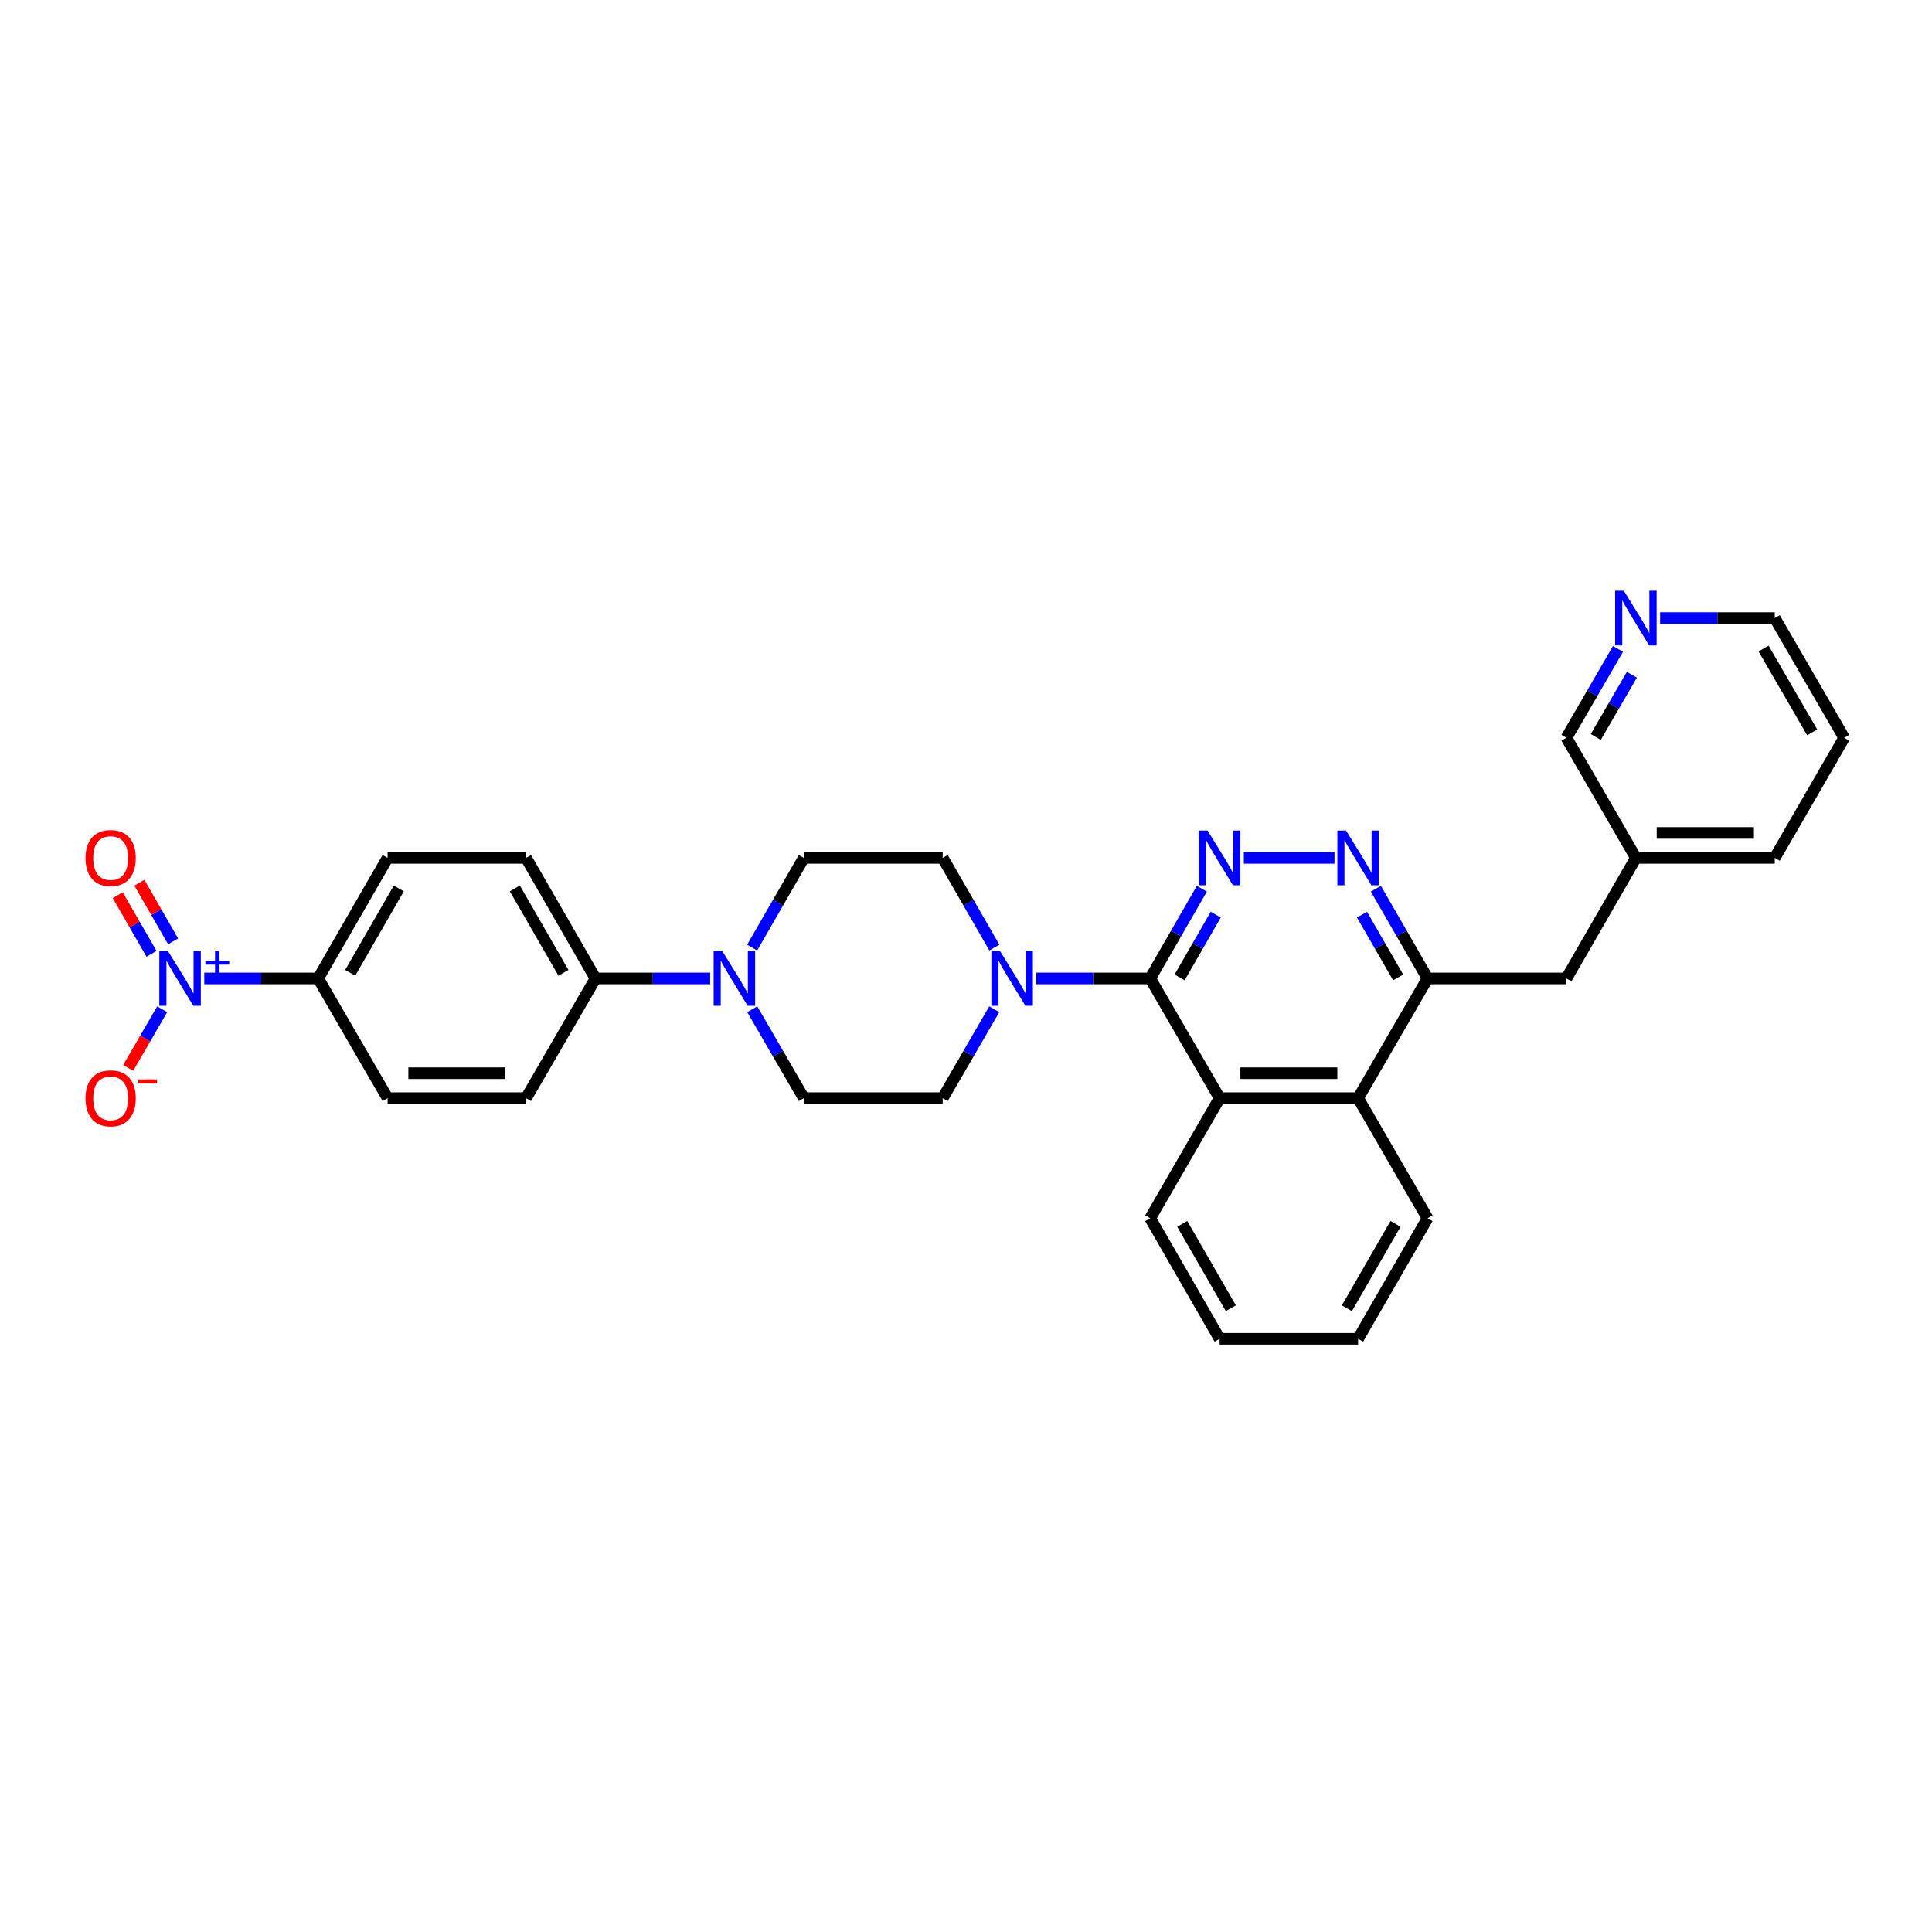 <?xml version='1.0' encoding='iso-8859-1'?>
<svg version='1.1' baseProfile='full'
              xmlns='http://www.w3.org/2000/svg'
                      xmlns:rdkit='http://www.rdkit.org/xml'
                      xmlns:xlink='http://www.w3.org/1999/xlink'
                  xml:space='preserve'
width='1000px' height='1000px' viewBox='0 0 1000 1000'>
<!-- END OF HEADER -->
<rect style='opacity:1.0;fill:#FFFFFF;stroke:none' width='1000' height='1000' x='0' y='0'> </rect>
<path class='bond-1' d='M 595.341,506.435 L 608.711,483.221' style='fill:none;fill-rule:evenodd;stroke:#000000;stroke-width:6px;stroke-linecap:butt;stroke-linejoin:miter;stroke-opacity:1' />
<path class='bond-1' d='M 608.711,483.221 L 622.082,460.007' style='fill:none;fill-rule:evenodd;stroke:#0000FF;stroke-width:6px;stroke-linecap:butt;stroke-linejoin:miter;stroke-opacity:1' />
<path class='bond-1' d='M 610.551,505.921 L 619.91,489.671' style='fill:none;fill-rule:evenodd;stroke:#000000;stroke-width:6px;stroke-linecap:butt;stroke-linejoin:miter;stroke-opacity:1' />
<path class='bond-1' d='M 619.91,489.671 L 629.269,473.421' style='fill:none;fill-rule:evenodd;stroke:#0000FF;stroke-width:6px;stroke-linecap:butt;stroke-linejoin:miter;stroke-opacity:1' />
<path class='bond-2' d='M 595.341,506.435 L 565.873,506.435' style='fill:none;fill-rule:evenodd;stroke:#000000;stroke-width:6px;stroke-linecap:butt;stroke-linejoin:miter;stroke-opacity:1' />
<path class='bond-2' d='M 565.873,506.435 L 536.405,506.435' style='fill:none;fill-rule:evenodd;stroke:#0000FF;stroke-width:6px;stroke-linecap:butt;stroke-linejoin:miter;stroke-opacity:1' />
<path class='bond-4' d='M 595.341,506.435 L 631.274,568.4' style='fill:none;fill-rule:evenodd;stroke:#000000;stroke-width:6px;stroke-linecap:butt;stroke-linejoin:miter;stroke-opacity:1' />
<path class='bond-0' d='M 105.73,506.435 L 135.206,506.435' style='fill:none;fill-rule:evenodd;stroke:#0000FF;stroke-width:6px;stroke-linecap:butt;stroke-linejoin:miter;stroke-opacity:1' />
<path class='bond-0' d='M 135.206,506.435 L 164.681,506.435' style='fill:none;fill-rule:evenodd;stroke:#000000;stroke-width:6px;stroke-linecap:butt;stroke-linejoin:miter;stroke-opacity:1' />
<path class='bond-9' d='M 83.954,522.386 L 75.15,537.568' style='fill:none;fill-rule:evenodd;stroke:#0000FF;stroke-width:6px;stroke-linecap:butt;stroke-linejoin:miter;stroke-opacity:1' />
<path class='bond-9' d='M 75.15,537.568 L 66.346,552.75' style='fill:none;fill-rule:evenodd;stroke:#FF0000;stroke-width:6px;stroke-linecap:butt;stroke-linejoin:miter;stroke-opacity:1' />
<path class='bond-11' d='M 89.61,487.251 L 80.876,472.086' style='fill:none;fill-rule:evenodd;stroke:#0000FF;stroke-width:6px;stroke-linecap:butt;stroke-linejoin:miter;stroke-opacity:1' />
<path class='bond-11' d='M 80.876,472.086 L 72.142,456.921' style='fill:none;fill-rule:evenodd;stroke:#FF0000;stroke-width:6px;stroke-linecap:butt;stroke-linejoin:miter;stroke-opacity:1' />
<path class='bond-11' d='M 78.412,493.7 L 69.678,478.536' style='fill:none;fill-rule:evenodd;stroke:#0000FF;stroke-width:6px;stroke-linecap:butt;stroke-linejoin:miter;stroke-opacity:1' />
<path class='bond-11' d='M 69.678,478.536 L 60.944,463.371' style='fill:none;fill-rule:evenodd;stroke:#FF0000;stroke-width:6px;stroke-linecap:butt;stroke-linejoin:miter;stroke-opacity:1' />
<path class='bond-3' d='M 643.806,444.047 L 690.741,444.047' style='fill:none;fill-rule:evenodd;stroke:#0000FF;stroke-width:6px;stroke-linecap:butt;stroke-linejoin:miter;stroke-opacity:1' />
<path class='bond-12' d='M 514.684,490.475 L 501.311,467.261' style='fill:none;fill-rule:evenodd;stroke:#0000FF;stroke-width:6px;stroke-linecap:butt;stroke-linejoin:miter;stroke-opacity:1' />
<path class='bond-12' d='M 501.311,467.261 L 487.938,444.047' style='fill:none;fill-rule:evenodd;stroke:#000000;stroke-width:6px;stroke-linecap:butt;stroke-linejoin:miter;stroke-opacity:1' />
<path class='bond-13' d='M 514.626,522.386 L 501.282,545.393' style='fill:none;fill-rule:evenodd;stroke:#0000FF;stroke-width:6px;stroke-linecap:butt;stroke-linejoin:miter;stroke-opacity:1' />
<path class='bond-13' d='M 501.282,545.393 L 487.938,568.4' style='fill:none;fill-rule:evenodd;stroke:#000000;stroke-width:6px;stroke-linecap:butt;stroke-linejoin:miter;stroke-opacity:1' />
<path class='bond-31' d='M 712.155,460.007 L 725.531,483.221' style='fill:none;fill-rule:evenodd;stroke:#0000FF;stroke-width:6px;stroke-linecap:butt;stroke-linejoin:miter;stroke-opacity:1' />
<path class='bond-31' d='M 725.531,483.221 L 738.907,506.435' style='fill:none;fill-rule:evenodd;stroke:#000000;stroke-width:6px;stroke-linecap:butt;stroke-linejoin:miter;stroke-opacity:1' />
<path class='bond-31' d='M 704.971,473.423 L 714.334,489.673' style='fill:none;fill-rule:evenodd;stroke:#0000FF;stroke-width:6px;stroke-linecap:butt;stroke-linejoin:miter;stroke-opacity:1' />
<path class='bond-31' d='M 714.334,489.673 L 723.697,505.923' style='fill:none;fill-rule:evenodd;stroke:#000000;stroke-width:6px;stroke-linecap:butt;stroke-linejoin:miter;stroke-opacity:1' />
<path class='bond-7' d='M 631.274,568.4 L 702.96,568.4' style='fill:none;fill-rule:evenodd;stroke:#000000;stroke-width:6px;stroke-linecap:butt;stroke-linejoin:miter;stroke-opacity:1' />
<path class='bond-7' d='M 642.027,555.477 L 692.207,555.477' style='fill:none;fill-rule:evenodd;stroke:#000000;stroke-width:6px;stroke-linecap:butt;stroke-linejoin:miter;stroke-opacity:1' />
<path class='bond-23' d='M 631.274,568.4 L 595.341,630.566' style='fill:none;fill-rule:evenodd;stroke:#000000;stroke-width:6px;stroke-linecap:butt;stroke-linejoin:miter;stroke-opacity:1' />
<path class='bond-5' d='M 738.907,506.435 L 702.96,568.4' style='fill:none;fill-rule:evenodd;stroke:#000000;stroke-width:6px;stroke-linecap:butt;stroke-linejoin:miter;stroke-opacity:1' />
<path class='bond-16' d='M 738.907,506.435 L 810.786,506.435' style='fill:none;fill-rule:evenodd;stroke:#000000;stroke-width:6px;stroke-linecap:butt;stroke-linejoin:miter;stroke-opacity:1' />
<path class='bond-6' d='M 389.368,522.386 L 402.71,545.393' style='fill:none;fill-rule:evenodd;stroke:#0000FF;stroke-width:6px;stroke-linecap:butt;stroke-linejoin:miter;stroke-opacity:1' />
<path class='bond-6' d='M 402.71,545.393 L 416.051,568.4' style='fill:none;fill-rule:evenodd;stroke:#000000;stroke-width:6px;stroke-linecap:butt;stroke-linejoin:miter;stroke-opacity:1' />
<path class='bond-10' d='M 367.582,506.435 L 337.907,506.435' style='fill:none;fill-rule:evenodd;stroke:#0000FF;stroke-width:6px;stroke-linecap:butt;stroke-linejoin:miter;stroke-opacity:1' />
<path class='bond-10' d='M 337.907,506.435 L 308.232,506.435' style='fill:none;fill-rule:evenodd;stroke:#000000;stroke-width:6px;stroke-linecap:butt;stroke-linejoin:miter;stroke-opacity:1' />
<path class='bond-32' d='M 389.311,490.475 L 402.681,467.261' style='fill:none;fill-rule:evenodd;stroke:#0000FF;stroke-width:6px;stroke-linecap:butt;stroke-linejoin:miter;stroke-opacity:1' />
<path class='bond-32' d='M 402.681,467.261 L 416.051,444.047' style='fill:none;fill-rule:evenodd;stroke:#000000;stroke-width:6px;stroke-linecap:butt;stroke-linejoin:miter;stroke-opacity:1' />
<path class='bond-25' d='M 702.96,568.4 L 738.907,630.566' style='fill:none;fill-rule:evenodd;stroke:#000000;stroke-width:6px;stroke-linecap:butt;stroke-linejoin:miter;stroke-opacity:1' />
<path class='bond-8' d='M 164.681,506.435 L 200.614,444.047' style='fill:none;fill-rule:evenodd;stroke:#000000;stroke-width:6px;stroke-linecap:butt;stroke-linejoin:miter;stroke-opacity:1' />
<path class='bond-8' d='M 181.269,503.527 L 206.422,459.855' style='fill:none;fill-rule:evenodd;stroke:#000000;stroke-width:6px;stroke-linecap:butt;stroke-linejoin:miter;stroke-opacity:1' />
<path class='bond-34' d='M 164.681,506.435 L 200.614,568.4' style='fill:none;fill-rule:evenodd;stroke:#000000;stroke-width:6px;stroke-linecap:butt;stroke-linejoin:miter;stroke-opacity:1' />
<path class='bond-20' d='M 308.232,506.435 L 272.292,568.4' style='fill:none;fill-rule:evenodd;stroke:#000000;stroke-width:6px;stroke-linecap:butt;stroke-linejoin:miter;stroke-opacity:1' />
<path class='bond-21' d='M 308.232,506.435 L 272.292,444.047' style='fill:none;fill-rule:evenodd;stroke:#000000;stroke-width:6px;stroke-linecap:butt;stroke-linejoin:miter;stroke-opacity:1' />
<path class='bond-21' d='M 291.643,503.528 L 266.485,459.856' style='fill:none;fill-rule:evenodd;stroke:#000000;stroke-width:6px;stroke-linecap:butt;stroke-linejoin:miter;stroke-opacity:1' />
<path class='bond-15' d='M 487.938,444.047 L 416.051,444.047' style='fill:none;fill-rule:evenodd;stroke:#000000;stroke-width:6px;stroke-linecap:butt;stroke-linejoin:miter;stroke-opacity:1' />
<path class='bond-14' d='M 487.938,568.4 L 416.051,568.4' style='fill:none;fill-rule:evenodd;stroke:#000000;stroke-width:6px;stroke-linecap:butt;stroke-linejoin:miter;stroke-opacity:1' />
<path class='bond-22' d='M 810.786,506.435 L 846.733,444.047' style='fill:none;fill-rule:evenodd;stroke:#000000;stroke-width:6px;stroke-linecap:butt;stroke-linejoin:miter;stroke-opacity:1' />
<path class='bond-17' d='M 837.48,335.867 L 824.133,358.874' style='fill:none;fill-rule:evenodd;stroke:#0000FF;stroke-width:6px;stroke-linecap:butt;stroke-linejoin:miter;stroke-opacity:1' />
<path class='bond-17' d='M 824.133,358.874 L 810.786,381.881' style='fill:none;fill-rule:evenodd;stroke:#000000;stroke-width:6px;stroke-linecap:butt;stroke-linejoin:miter;stroke-opacity:1' />
<path class='bond-17' d='M 844.654,349.254 L 835.311,365.358' style='fill:none;fill-rule:evenodd;stroke:#0000FF;stroke-width:6px;stroke-linecap:butt;stroke-linejoin:miter;stroke-opacity:1' />
<path class='bond-17' d='M 835.311,365.358 L 825.968,381.463' style='fill:none;fill-rule:evenodd;stroke:#000000;stroke-width:6px;stroke-linecap:butt;stroke-linejoin:miter;stroke-opacity:1' />
<path class='bond-35' d='M 859.27,319.916 L 888.942,319.916' style='fill:none;fill-rule:evenodd;stroke:#0000FF;stroke-width:6px;stroke-linecap:butt;stroke-linejoin:miter;stroke-opacity:1' />
<path class='bond-35' d='M 888.942,319.916 L 918.613,319.916' style='fill:none;fill-rule:evenodd;stroke:#000000;stroke-width:6px;stroke-linecap:butt;stroke-linejoin:miter;stroke-opacity:1' />
<path class='bond-18' d='M 200.614,568.4 L 272.292,568.4' style='fill:none;fill-rule:evenodd;stroke:#000000;stroke-width:6px;stroke-linecap:butt;stroke-linejoin:miter;stroke-opacity:1' />
<path class='bond-18' d='M 211.365,555.477 L 261.54,555.477' style='fill:none;fill-rule:evenodd;stroke:#000000;stroke-width:6px;stroke-linecap:butt;stroke-linejoin:miter;stroke-opacity:1' />
<path class='bond-19' d='M 200.614,444.047 L 272.292,444.047' style='fill:none;fill-rule:evenodd;stroke:#000000;stroke-width:6px;stroke-linecap:butt;stroke-linejoin:miter;stroke-opacity:1' />
<path class='bond-24' d='M 846.733,444.047 L 810.786,381.881' style='fill:none;fill-rule:evenodd;stroke:#000000;stroke-width:6px;stroke-linecap:butt;stroke-linejoin:miter;stroke-opacity:1' />
<path class='bond-27' d='M 846.733,444.047 L 918.613,444.047' style='fill:none;fill-rule:evenodd;stroke:#000000;stroke-width:6px;stroke-linecap:butt;stroke-linejoin:miter;stroke-opacity:1' />
<path class='bond-27' d='M 857.515,431.124 L 907.831,431.124' style='fill:none;fill-rule:evenodd;stroke:#000000;stroke-width:6px;stroke-linecap:butt;stroke-linejoin:miter;stroke-opacity:1' />
<path class='bond-28' d='M 595.341,630.566 L 631.274,692.955' style='fill:none;fill-rule:evenodd;stroke:#000000;stroke-width:6px;stroke-linecap:butt;stroke-linejoin:miter;stroke-opacity:1' />
<path class='bond-28' d='M 611.929,633.475 L 637.082,677.147' style='fill:none;fill-rule:evenodd;stroke:#000000;stroke-width:6px;stroke-linecap:butt;stroke-linejoin:miter;stroke-opacity:1' />
<path class='bond-33' d='M 738.907,630.566 L 702.96,692.955' style='fill:none;fill-rule:evenodd;stroke:#000000;stroke-width:6px;stroke-linecap:butt;stroke-linejoin:miter;stroke-opacity:1' />
<path class='bond-33' d='M 722.317,633.473 L 697.155,677.145' style='fill:none;fill-rule:evenodd;stroke:#000000;stroke-width:6px;stroke-linecap:butt;stroke-linejoin:miter;stroke-opacity:1' />
<path class='bond-26' d='M 918.613,319.916 L 954.545,381.881' style='fill:none;fill-rule:evenodd;stroke:#000000;stroke-width:6px;stroke-linecap:butt;stroke-linejoin:miter;stroke-opacity:1' />
<path class='bond-26' d='M 912.824,335.693 L 937.976,379.069' style='fill:none;fill-rule:evenodd;stroke:#000000;stroke-width:6px;stroke-linecap:butt;stroke-linejoin:miter;stroke-opacity:1' />
<path class='bond-29' d='M 918.613,444.047 L 954.545,381.881' style='fill:none;fill-rule:evenodd;stroke:#000000;stroke-width:6px;stroke-linecap:butt;stroke-linejoin:miter;stroke-opacity:1' />
<path class='bond-30' d='M 631.274,692.955 L 702.96,692.955' style='fill:none;fill-rule:evenodd;stroke:#000000;stroke-width:6px;stroke-linecap:butt;stroke-linejoin:miter;stroke-opacity:1' />
<path  class='atom-1' d='M 86.943 492.275
L 96.223 507.275
Q 97.143 508.755, 98.623 511.435
Q 100.103 514.115, 100.183 514.275
L 100.183 492.275
L 103.943 492.275
L 103.943 520.595
L 100.063 520.595
L 90.103 504.195
Q 88.943 502.275, 87.703 500.075
Q 86.503 497.875, 86.143 497.195
L 86.143 520.595
L 82.463 520.595
L 82.463 492.275
L 86.943 492.275
' fill='#0000FF'/>
<path  class='atom-1' d='M 106.319 497.38
L 111.309 497.38
L 111.309 492.126
L 113.527 492.126
L 113.527 497.38
L 118.648 497.38
L 118.648 499.281
L 113.527 499.281
L 113.527 504.561
L 111.309 504.561
L 111.309 499.281
L 106.319 499.281
L 106.319 497.38
' fill='#0000FF'/>
<path  class='atom-2' d='M 625.014 429.887
L 634.294 444.887
Q 635.214 446.367, 636.694 449.047
Q 638.174 451.727, 638.254 451.887
L 638.254 429.887
L 642.014 429.887
L 642.014 458.207
L 638.134 458.207
L 628.174 441.807
Q 627.014 439.887, 625.774 437.687
Q 624.574 435.487, 624.214 434.807
L 624.214 458.207
L 620.534 458.207
L 620.534 429.887
L 625.014 429.887
' fill='#0000FF'/>
<path  class='atom-3' d='M 517.618 492.275
L 526.898 507.275
Q 527.818 508.755, 529.298 511.435
Q 530.778 514.115, 530.858 514.275
L 530.858 492.275
L 534.618 492.275
L 534.618 520.595
L 530.738 520.595
L 520.778 504.195
Q 519.618 502.275, 518.378 500.075
Q 517.178 497.875, 516.818 497.195
L 516.818 520.595
L 513.138 520.595
L 513.138 492.275
L 517.618 492.275
' fill='#0000FF'/>
<path  class='atom-4' d='M 696.7 429.887
L 705.98 444.887
Q 706.9 446.367, 708.38 449.047
Q 709.86 451.727, 709.94 451.887
L 709.94 429.887
L 713.7 429.887
L 713.7 458.207
L 709.82 458.207
L 699.86 441.807
Q 698.7 439.887, 697.46 437.687
Q 696.26 435.487, 695.9 434.807
L 695.9 458.207
L 692.22 458.207
L 692.22 429.887
L 696.7 429.887
' fill='#0000FF'/>
<path  class='atom-7' d='M 373.859 492.275
L 383.139 507.275
Q 384.059 508.755, 385.539 511.435
Q 387.019 514.115, 387.099 514.275
L 387.099 492.275
L 390.859 492.275
L 390.859 520.595
L 386.979 520.595
L 377.019 504.195
Q 375.859 502.275, 374.619 500.075
Q 373.419 497.875, 373.059 497.195
L 373.059 520.595
L 369.379 520.595
L 369.379 492.275
L 373.859 492.275
' fill='#0000FF'/>
<path  class='atom-10' d='M 44.271 568.48
Q 44.271 561.68, 47.631 557.88
Q 50.991 554.08, 57.271 554.08
Q 63.551 554.08, 66.911 557.88
Q 70.271 561.68, 70.271 568.48
Q 70.271 575.36, 66.871 579.28
Q 63.471 583.16, 57.271 583.16
Q 51.031 583.16, 47.631 579.28
Q 44.271 575.4, 44.271 568.48
M 57.271 579.96
Q 61.591 579.96, 63.911 577.08
Q 66.271 574.16, 66.271 568.48
Q 66.271 562.92, 63.911 560.12
Q 61.591 557.28, 57.271 557.28
Q 52.951 557.28, 50.591 560.08
Q 48.271 562.88, 48.271 568.48
Q 48.271 574.2, 50.591 577.08
Q 52.951 579.96, 57.271 579.96
' fill='#FF0000'/>
<path  class='atom-10' d='M 71.591 558.703
L 81.28 558.703
L 81.28 560.815
L 71.591 560.815
L 71.591 558.703
' fill='#FF0000'/>
<path  class='atom-12' d='M 44.271 444.127
Q 44.271 437.327, 47.631 433.527
Q 50.991 429.727, 57.271 429.727
Q 63.551 429.727, 66.911 433.527
Q 70.271 437.327, 70.271 444.127
Q 70.271 451.007, 66.871 454.927
Q 63.471 458.807, 57.271 458.807
Q 51.031 458.807, 47.631 454.927
Q 44.271 451.047, 44.271 444.127
M 57.271 455.607
Q 61.591 455.607, 63.911 452.727
Q 66.271 449.807, 66.271 444.127
Q 66.271 438.567, 63.911 435.767
Q 61.591 432.927, 57.271 432.927
Q 52.951 432.927, 50.591 435.727
Q 48.271 438.527, 48.271 444.127
Q 48.271 449.847, 50.591 452.727
Q 52.951 455.607, 57.271 455.607
' fill='#FF0000'/>
<path  class='atom-18' d='M 840.473 305.756
L 849.753 320.756
Q 850.673 322.236, 852.153 324.916
Q 853.633 327.596, 853.713 327.756
L 853.713 305.756
L 857.473 305.756
L 857.473 334.076
L 853.593 334.076
L 843.633 317.676
Q 842.473 315.756, 841.233 313.556
Q 840.033 311.356, 839.673 310.676
L 839.673 334.076
L 835.993 334.076
L 835.993 305.756
L 840.473 305.756
' fill='#0000FF'/>
</svg>

